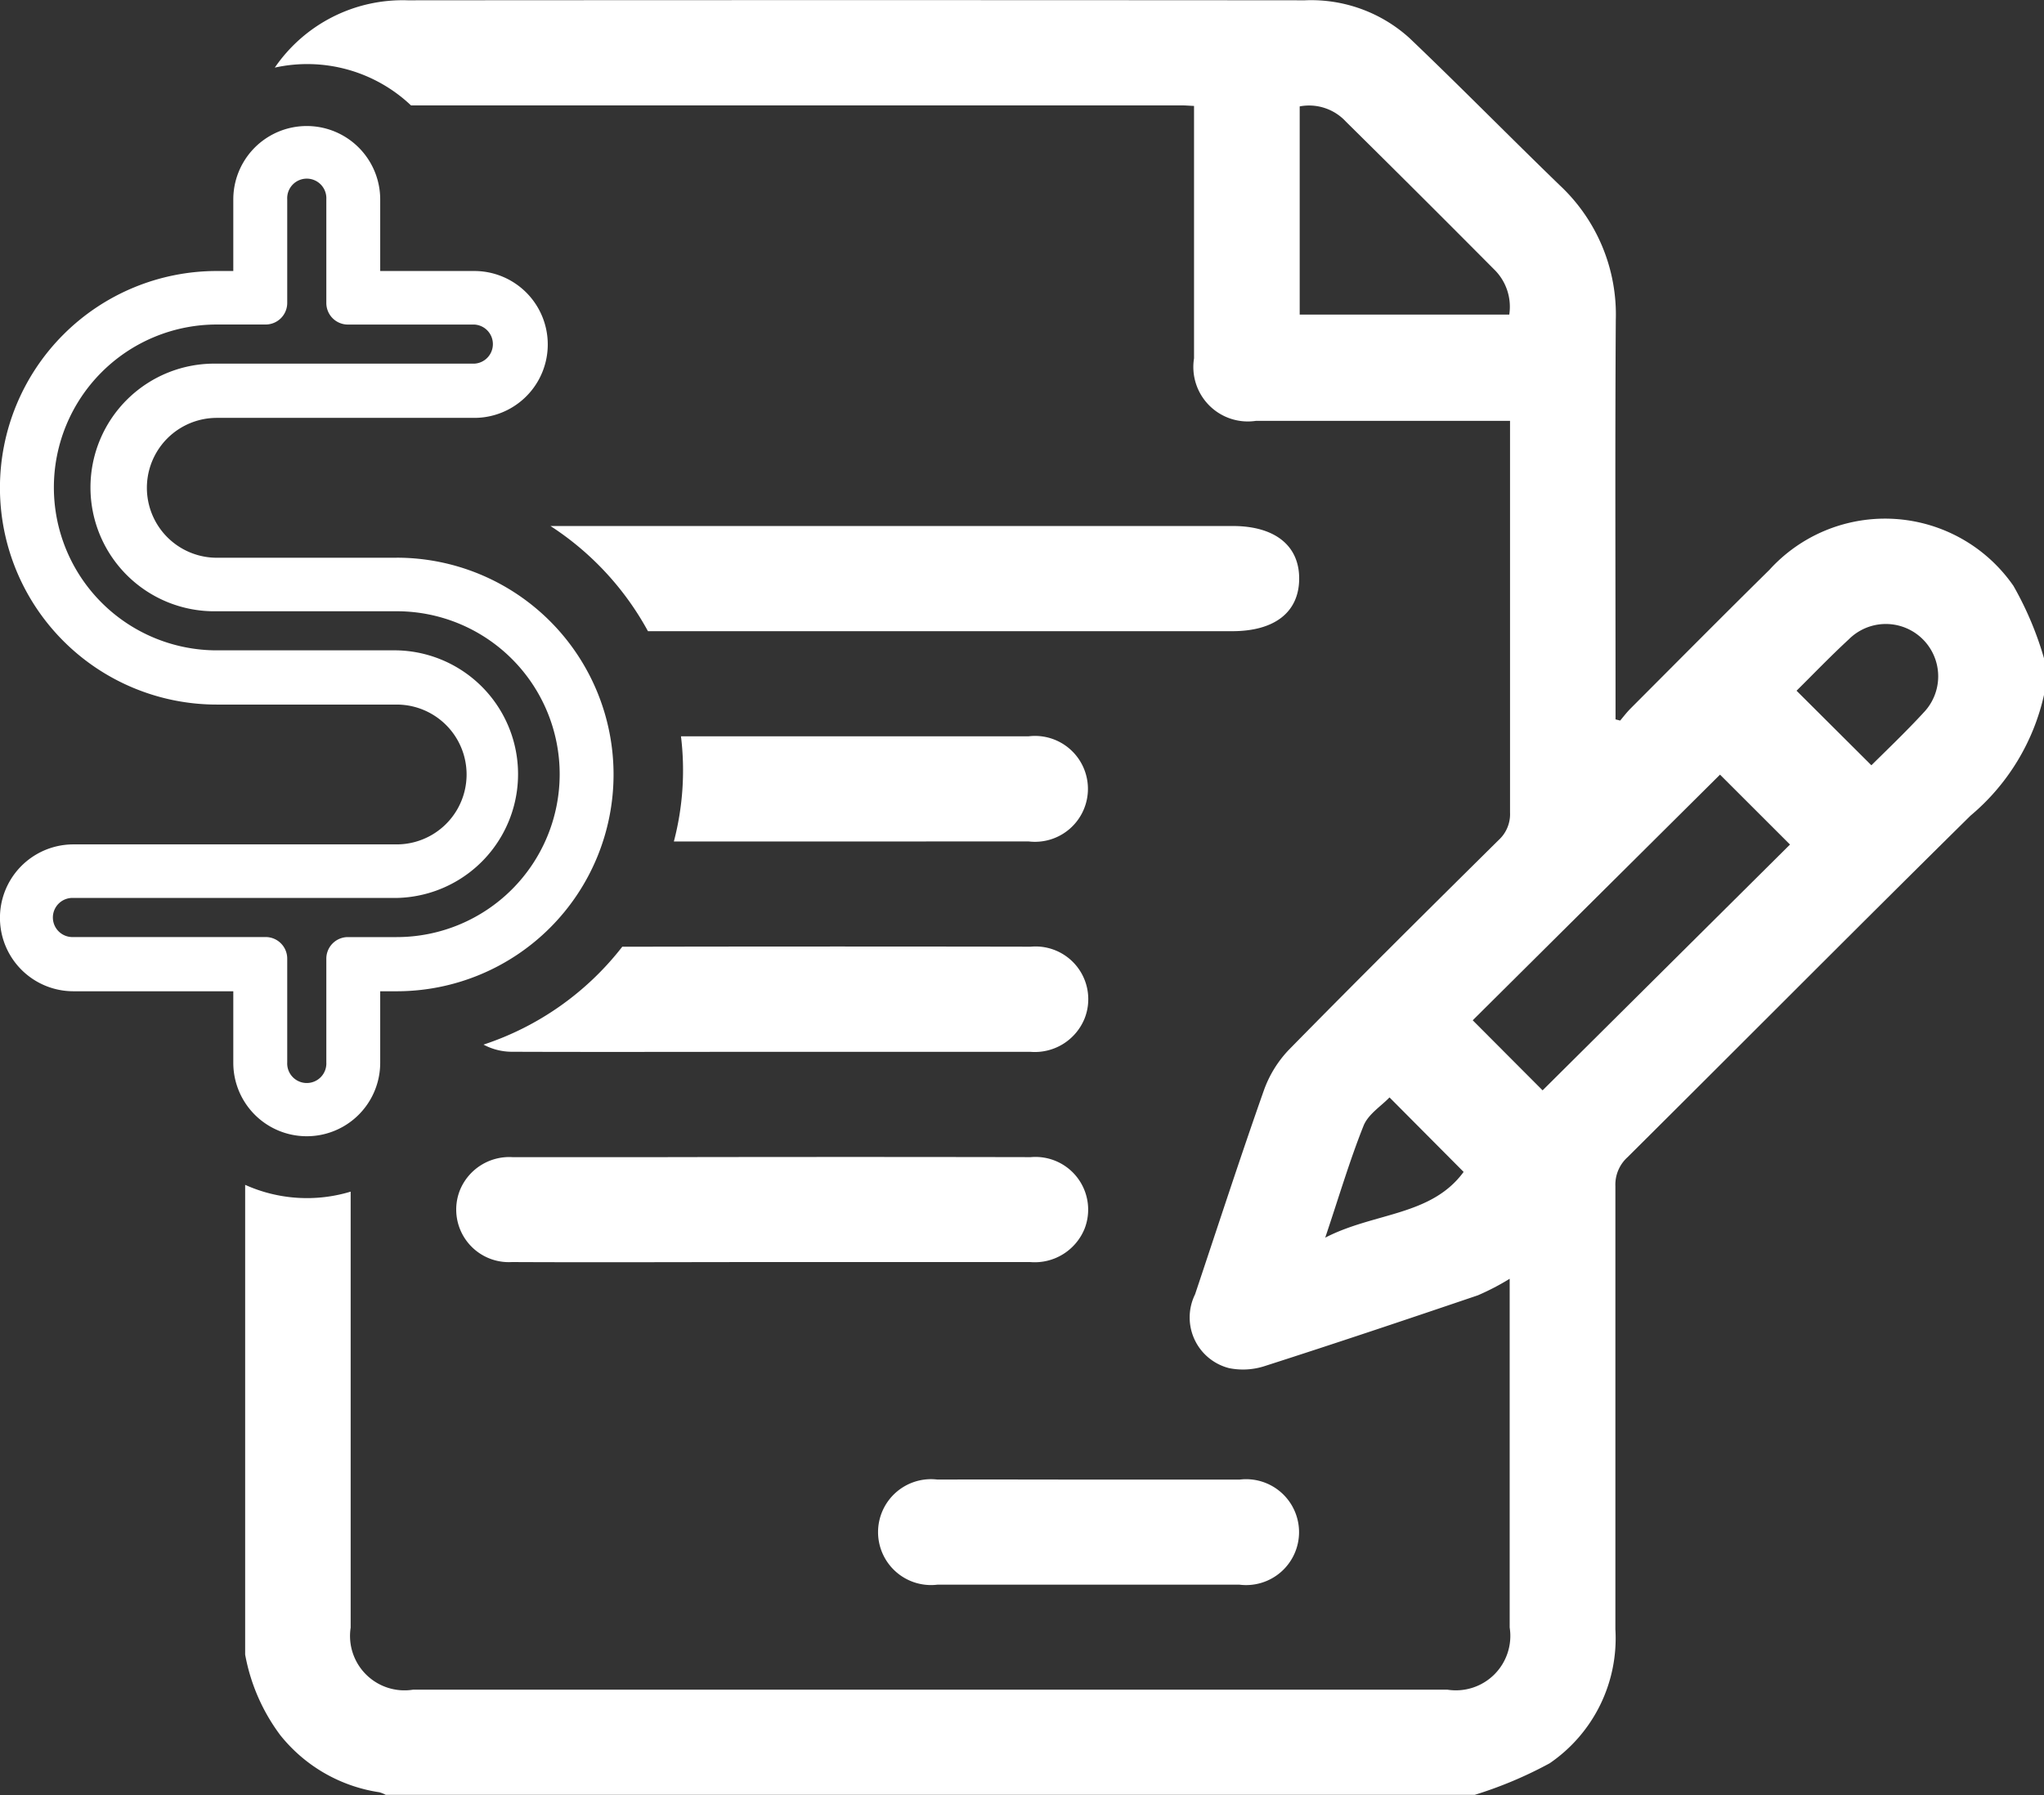 <svg xmlns="http://www.w3.org/2000/svg" width="39.987" height="35.126" viewBox="0 0 39.987 35.126"><rect x="0" y="0" width="39.987" height="35.126" fill="#333333" stroke="none"/><defs><style>.a{fill:#fff;}</style></defs><g transform="translate(0 0)"><g transform="translate(0)"><path class="a" d="M148.008,278.446h-3.519a1.368,1.368,0,1,1,0-2.737h5.037a1.437,1.437,0,0,0,0-2.874h-1.841v-1.4a1.437,1.437,0,1,0-2.874,0v1.4h-.323a4.242,4.242,0,1,0,0,8.484h3.519a1.368,1.368,0,0,1,0,2.736h-6.324a1.437,1.437,0,1,0,0,2.874h3.128v1.4a1.437,1.437,0,1,0,2.874,0v-1.4h.323a4.242,4.242,0,1,0,0-8.484Zm-2.564,7.422h-3.76a.383.383,0,1,1,0-.765h6.324a2.423,2.423,0,0,0,0-4.845h-3.519a3.188,3.188,0,0,1,0-6.376h.955a.422.422,0,0,0,.422-.422V271.43a.383.383,0,1,1,.765,0v2.031a.422.422,0,0,0,.422.422h2.473a.383.383,0,0,1,0,.765h-5.037a2.423,2.423,0,1,0,0,4.845h3.519a3.188,3.188,0,1,1,0,6.376h-.955a.422.422,0,0,0-.422.422v2.031a.383.383,0,1,1-.765,0V286.29A.422.422,0,0,0,145.444,285.868Z" transform="translate(-140.247 -267.532)"/><g transform="translate(4.796 0)"><path class="a" d="M205.055,265.914a3.055,3.055,0,0,0-4.774-.313c-.913.9-1.814,1.809-2.719,2.716-.072.073-.135.155-.2.233l-.091-.023v-.342c0-2.491-.011-4.982.005-7.473a3.461,3.461,0,0,0-1.095-2.635c-.986-.954-1.947-1.934-2.94-2.881a2.862,2.862,0,0,0-2.048-.74q-8.776-.007-17.551,0a3.031,3.031,0,0,0-2.6,1.317,2.951,2.951,0,0,1,2.664.739q7.539,0,15.078,0c.067,0,.133.006.241.011v.378q0,2.28,0,4.561a1.066,1.066,0,0,0,1.213,1.223q2.285,0,4.569,0h.4v.365c0,2.435,0,4.869,0,7.3a.685.685,0,0,1-.222.537c-1.374,1.36-2.747,2.722-4.1,4.1a2.238,2.238,0,0,0-.494.8c-.467,1.324-.9,2.658-1.346,3.991a1.023,1.023,0,0,0,.667,1.444,1.376,1.376,0,0,0,.7-.042c1.393-.447,2.78-.913,4.165-1.383a4.83,4.83,0,0,0,.623-.324v.309q0,3.258,0,6.515a1.065,1.065,0,0,1-1.221,1.216H173.75a1.065,1.065,0,0,1-1.224-1.213q0-4.266,0-8.532a2.946,2.946,0,0,1-2.064-.133v9.192a3.757,3.757,0,0,0,.686,1.575,3.058,3.058,0,0,0,1.939,1.119.591.591,0,0,1,.124.05h21.307a8.034,8.034,0,0,0,1.464-.617,2.963,2.963,0,0,0,1.286-2.623q0-4.336,0-8.672a.723.723,0,0,1,.238-.565c2.239-2.226,4.462-4.466,6.709-6.683a4.307,4.307,0,0,0,1.442-2.38v-.686A6.485,6.485,0,0,0,205.055,265.914Zm-9.863-5.308h-4.1v-4.074a.981.981,0,0,1,.906.3q1.451,1.433,2.888,2.88A1.023,1.023,0,0,1,195.192,260.606Zm-3.6,18.061c.269-.8.478-1.509.75-2.19.09-.224.345-.383.507-.553l1.45,1.458C193.664,278.248,192.554,278.172,191.594,278.667Zm4.252-2.881-1.367-1.371,4.838-4.807,1.369,1.368Zm7.441-7.378c-.332.359-.688.7-1.009,1.017l-1.464-1.459c.323-.319.662-.673,1.022-1.005a1.024,1.024,0,0,1,1.45,1.447Z" transform="translate(-170.462 -254.45)"/><path class="a" d="M214.489,321.353h6.942c.83,0,1.305-.372,1.309-1.024s-.477-1.034-1.3-1.034H208.093A5.707,5.707,0,0,1,210,321.353Z" transform="translate(-202.12 -309.002)"/><path class="a" d="M230.257,347.28a1.036,1.036,0,1,0,0-2.057c-.859,0-1.718,0-2.577,0h-4.224a5.49,5.49,0,0,1-.139,2.058h1.886Q227.731,347.281,230.257,347.28Z" transform="translate(-214.93 -330.815)"/><path class="a" d="M205.475,373.214q2.526,0,5.052,0a1.051,1.051,0,0,0,1.064-.657,1.031,1.031,0,0,0-1.056-1.4q-3.78-.007-7.56,0h-.43a5.692,5.692,0,0,1-2.715,1.916,1.181,1.181,0,0,0,.561.14C202.084,373.219,203.779,373.214,205.475,373.214Z" transform="translate(-195.167 -352.632)"/><path class="a" d="M208.746,398.491a1.031,1.031,0,0,0-1.053-1.4q-3.608-.007-7.217,0c-.974,0-1.947,0-2.921,0a1.043,1.043,0,0,0-1.032.653,1.029,1.029,0,0,0,1.02,1.4c1.707.008,3.414,0,5.12,0q2.509,0,5.017,0A1.053,1.053,0,0,0,208.746,398.491Z" transform="translate(-192.324 -374.448)"/><path class="a" d="M249.6,436.854a1.036,1.036,0,1,0,0,2.057q2.955,0,5.911,0a1.036,1.036,0,1,0,0-2.056c-.974,0-1.947,0-2.921,0C251.591,436.854,250.594,436.851,249.6,436.854Z" transform="translate(-236.058 -407.902)"/></g></g></g></svg>